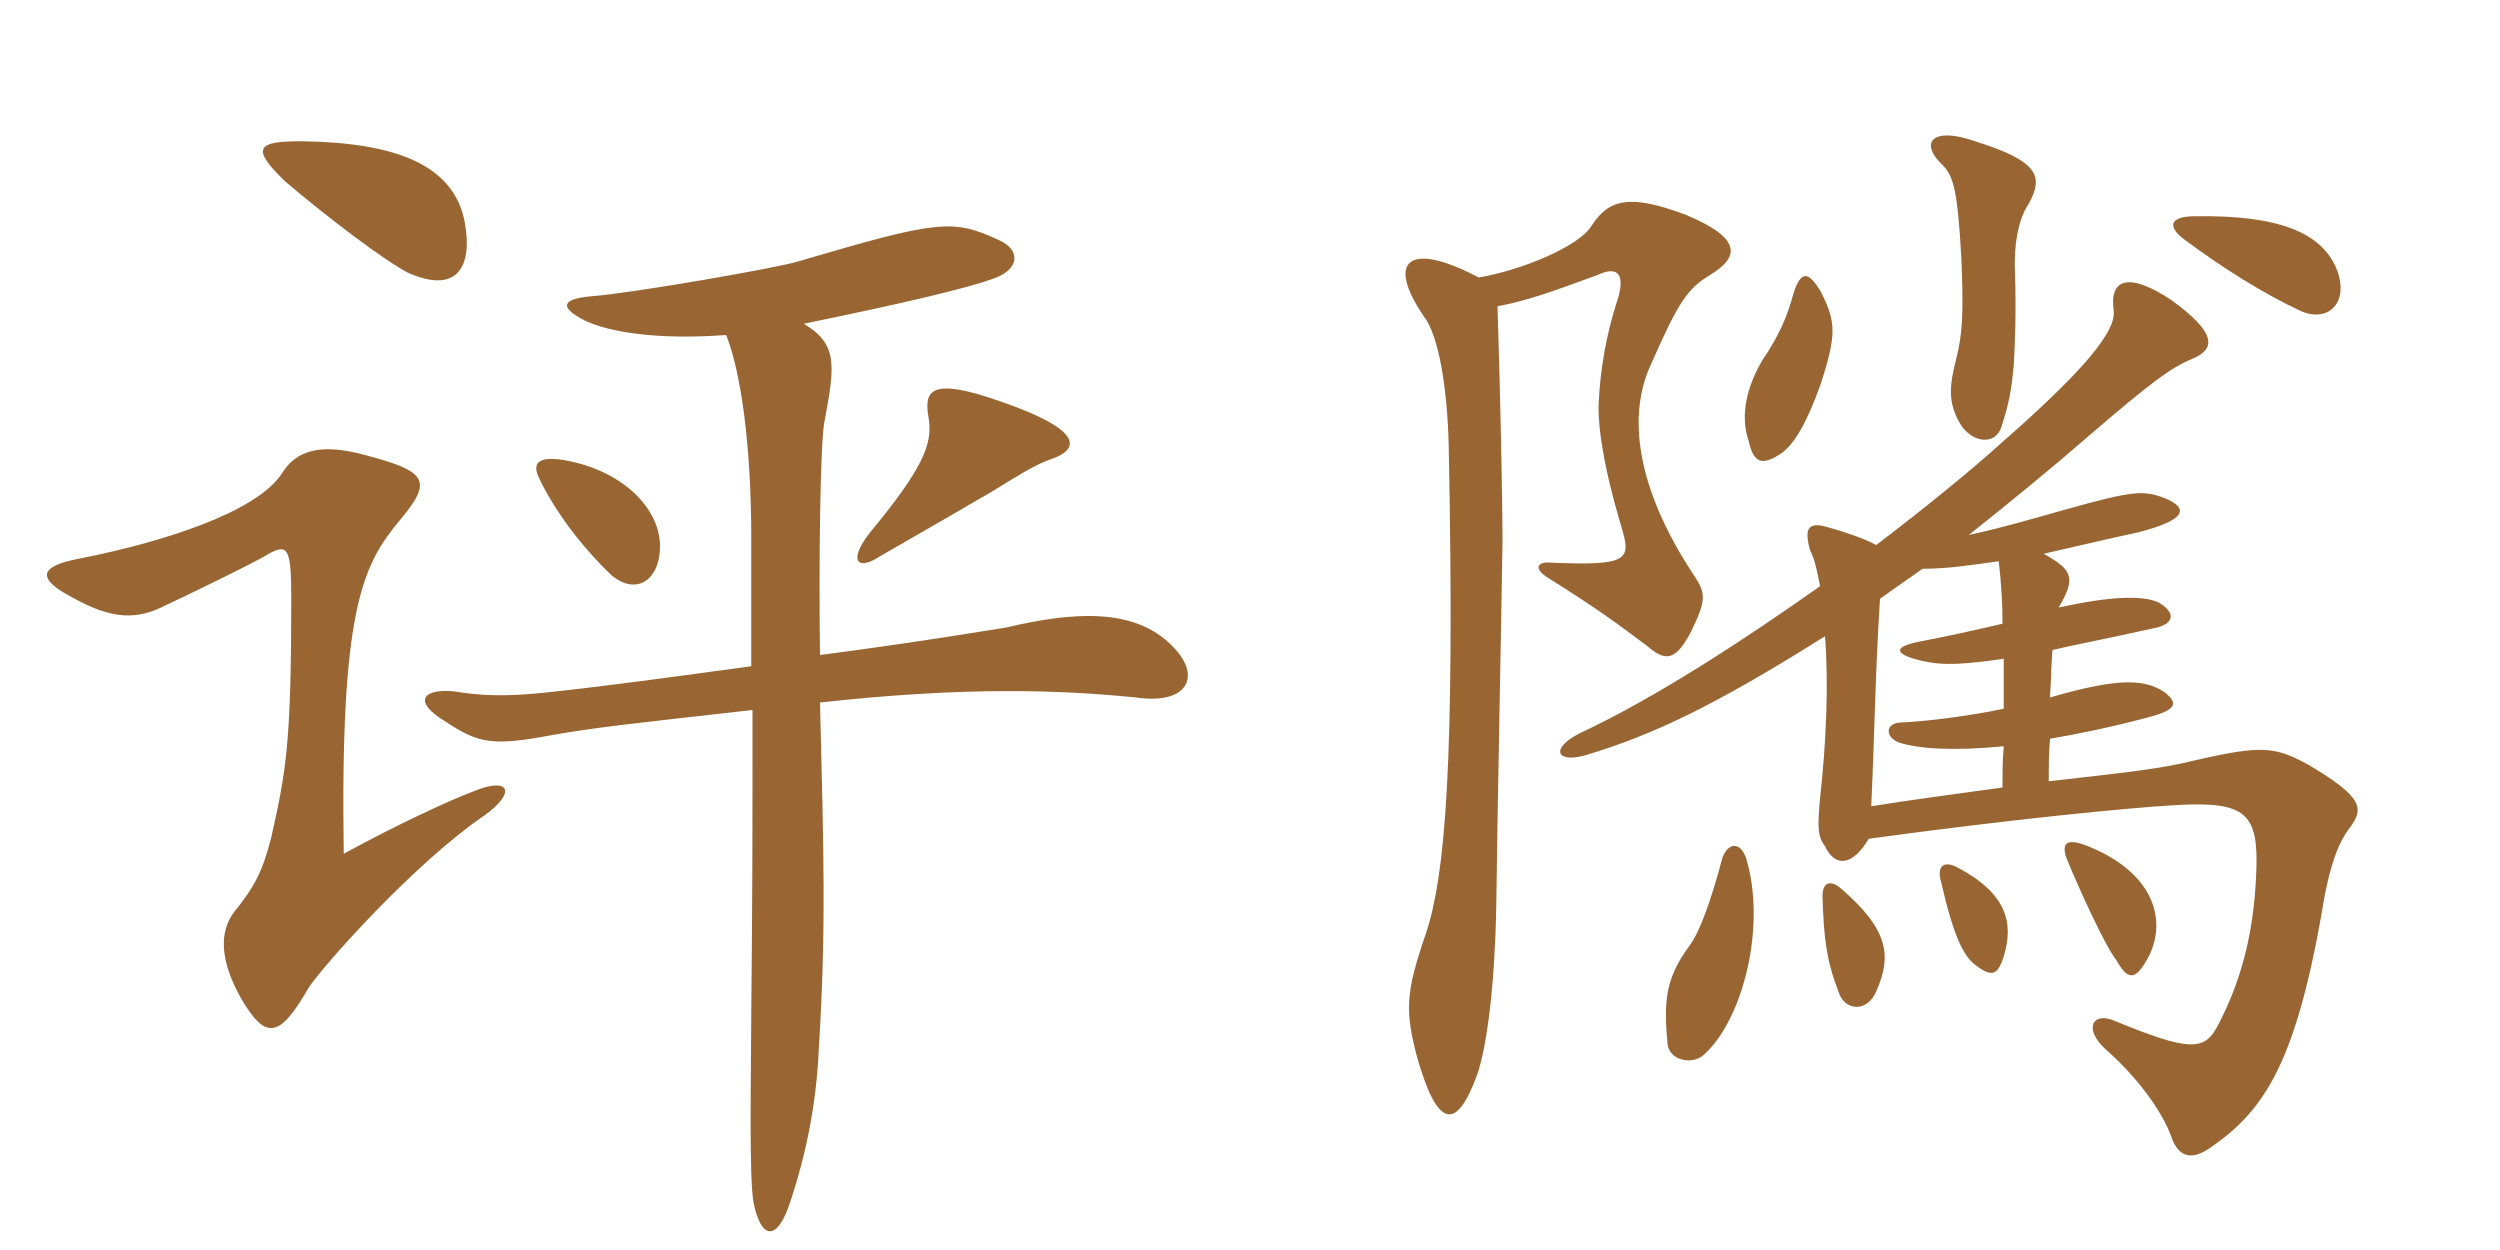 <svg xmlns="http://www.w3.org/2000/svg" xmlns:xlink="http://www.w3.org/1999/xlink" width="300" height="150"><path fill="#996633" padding="10" d="M55.80 26.85C54.60 19.80 47.55 17.10 36.15 16.95C30.90 16.95 30 17.70 34.20 21.75C39.30 26.10 46.05 31.20 48.90 32.70C54.90 35.40 56.70 31.95 55.80 26.85ZM125.85 55.20C130.05 53.85 129.60 51.45 120 48.15C111.45 45.15 110.85 46.95 111.45 50.25C111.90 53.25 110.85 56.10 104.40 63.90C101.70 67.35 102.90 68.55 105.60 66.75C112.65 62.70 116.55 60.45 119.10 58.95C122.25 57 124.20 55.80 125.85 55.20ZM79.20 65.55C79.20 61.05 74.85 56.70 68.40 55.35C64.80 54.60 63.60 55.35 64.80 57.60C67.05 62.25 70.80 66.60 73.35 69C76.35 71.55 79.20 69.60 79.20 65.55ZM140.70 77.55C136.05 72.75 128.40 73.50 120.75 75.30C118.80 75.60 109.95 77.10 98.40 78.60C98.25 68.10 98.40 52.35 99 50.25C100.20 43.80 100.50 41.25 96.45 38.85C108.15 36.45 116.55 34.50 119.55 33.30C122.25 32.25 122.55 30 119.85 28.80C114.30 26.25 112.65 26.40 95.85 31.35C93.60 32.10 75.45 35.25 70.95 35.55C67.65 35.85 66.90 36.75 70.05 38.40C73.05 39.90 79.05 40.80 87.15 40.20C89.40 46.05 90.15 56.25 90.15 64.35C90.15 70.05 90.15 75.60 90.15 79.95C82.35 81 73.95 82.20 65.55 83.10C58.50 83.85 55.80 83.10 54.30 82.95C50.55 82.65 49.65 84.30 53.40 86.55C57.45 89.25 59.10 89.55 66.30 88.20C71.40 87.30 75.60 86.85 90.30 85.20C90.30 99.75 90.30 107.25 90.15 121.80C90.15 128.10 89.85 141.60 90.45 144.45C91.35 148.65 93.15 148.95 94.65 144.75C96.60 139.05 97.95 132.75 98.25 126C99.15 111.30 98.85 102.75 98.40 84.30C116.10 82.35 127.35 82.80 136.35 83.70C142.50 84.60 144.30 81.15 140.70 77.55ZM58.20 97.80C61.95 95.10 61.20 93.15 56.85 94.95C54 96 47.25 99.15 41.25 102.45C40.80 73.05 43.50 67.80 48 62.40C52.05 57.60 51.15 56.55 43.80 54.60C38.25 53.10 35.55 54.15 33.90 56.70C30.90 61.50 19.35 65.10 9.45 67.05C4.65 67.95 4.35 69.45 8.70 71.70C13.50 74.40 16.50 74.40 19.95 72.60C21.90 71.70 30.90 67.35 32.25 66.45C34.50 65.25 34.95 65.70 34.95 71.70C34.95 89.25 34.35 92.40 32.55 100.50C31.50 104.55 30.60 106.35 28.05 109.50C26.40 111.75 26.25 115.05 28.95 119.85C31.95 124.95 33.60 124.50 37.05 118.50C38.85 115.80 49.80 103.50 58.20 97.80ZM220.95 106.65C219.75 105.60 218.70 105.75 218.70 107.55C218.85 112.50 219.15 115.20 220.65 119.10C221.40 121.35 224.10 121.50 225.15 118.95C227.10 114.60 226.50 111.45 220.95 106.65ZM234.90 104.10C233.25 103.20 232.35 103.95 232.95 105.90C234.45 112.50 235.65 114.60 236.85 115.65C238.95 117.30 239.70 117.15 240.45 114.75C241.65 110.85 240.90 107.25 234.90 104.10ZM250.20 101.40C248.10 100.65 247.35 101.10 247.95 102.90C249.15 105.90 252.60 113.55 253.95 115.20C255.30 117.60 256.20 117.75 257.70 115.05C260.10 110.70 258.75 104.70 250.20 101.40ZM206.70 102.90C205.35 108 204 111.75 202.80 113.40C199.80 117.45 199.65 120.15 200.10 125.25C200.25 127.20 203.10 127.95 204.60 126.45C209.25 122.10 211.95 111 209.55 103.05C208.95 101.10 207.45 100.95 206.70 102.90ZM179.70 36.75C183 36.15 186 35.10 191.70 33C194.25 31.80 195.15 33 193.95 36.45C192.75 40.20 192 44.55 191.85 48.30C191.70 50.70 192.30 55.65 194.55 63.15C195.75 67.20 195.60 67.95 185.70 67.50C184.50 67.50 184.05 68.25 185.70 69.30C191.70 73.05 194.10 74.85 197.70 77.55C199.95 79.50 201.15 79.20 202.95 75.75C204.75 72 204.75 71.25 203.25 69C196.20 58.35 195.30 49.65 198.15 43.65C201.45 36.15 202.50 34.65 205.20 33C208.95 30.75 208.80 28.50 202.35 25.80C195.60 23.25 193.05 23.85 190.95 27.15C189.45 29.55 182.70 32.40 177.45 33.30C168.90 28.80 166.35 31.35 170.85 37.95C172.65 40.20 173.70 46.65 173.85 53.70C174.60 91.95 173.40 105 171.15 111.90C168.60 119.25 168.60 121.35 170.10 127.05C172.50 135.30 174.75 135.90 177.30 128.85C178.50 125.25 179.40 117.75 179.55 108.75C179.70 96.60 180.15 75 180.30 65.10C180.30 59.40 180 46.05 179.70 36.75ZM218.55 45.90C220.35 40.20 220.35 38.70 218.55 35.10C217.05 32.55 216.15 32.40 215.25 35.10C214.50 37.95 213.45 40.35 211.50 43.20C209.55 46.50 208.80 49.95 209.85 52.95C210.45 55.65 211.50 55.95 213.90 54.30C215.25 53.25 216.75 51 218.55 45.90ZM243.45 24.45C245.25 21.15 244.65 19.35 237 16.95C231.90 15.15 230.25 17.10 233.10 19.80C234.45 21.15 234.90 22.95 235.35 30.75C235.65 37.65 235.50 40.05 234.75 43.05C233.85 46.50 233.85 48.30 235.05 50.55C236.25 52.95 239.25 53.70 240.15 51.30C241.05 48.45 241.35 47.10 241.65 43.80C241.80 41.40 241.95 37.50 241.80 32.70C241.65 29.70 242.10 26.40 243.45 24.45ZM280.50 32.55C278.70 27.75 273.15 25.80 263.40 25.95C260.40 25.95 259.95 27.15 262.20 28.80C266.85 32.25 271.65 35.25 276.15 37.35C279.30 38.70 281.85 36.45 280.50 32.55ZM230.70 68.25C233.85 68.25 236.55 67.80 239.85 67.35C240.15 70.05 240.30 72.30 240.30 74.85C236.40 75.75 233.70 76.35 230.55 76.95C227.40 77.55 227.25 78.30 229.65 79.05C232.35 79.80 234.30 79.95 240.45 79.05C240.45 81 240.45 82.80 240.45 85.05C236.10 85.95 231.30 86.55 228.15 86.70C226.35 86.70 226.05 88.35 227.85 89.10C230.25 89.85 234.30 90.15 240.45 89.55C240.30 91.20 240.30 92.70 240.30 94.50C234.90 95.25 229.20 96 224.55 96.75C225 86.70 225 81.45 225.60 71.85C227.25 70.65 229.05 69.45 230.70 68.25ZM219 76.35C219.45 82.05 219.15 89.10 218.40 95.85C218.10 99.30 218.10 100.35 219 101.55C220.20 104.10 222.30 103.95 224.25 100.65C240.60 98.40 255.60 96.90 261.30 96.60C269.55 96.15 271.05 97.65 270.75 104.70C270.45 112.65 268.65 118.20 266.25 122.85C264.60 126.15 262.95 126.30 253.50 122.40C251.10 121.50 250.05 123.45 252.60 125.85C256.20 129 259.50 133.20 260.70 136.80C261.45 138.60 262.80 139.35 265.05 137.85C271.95 133.20 275.70 127.20 279 107.25C279.60 104.40 280.35 101.40 282 99.30C283.65 97.05 283.65 95.70 277.05 91.80C272.70 89.40 271.20 89.40 261.60 91.65C258 92.40 253.80 92.85 245.85 93.75C245.85 91.95 245.85 90.30 246 88.65C249.45 88.05 253.20 87.30 257.70 86.10C261.15 85.20 261.45 84.45 259.80 83.10C257.55 81.60 254.70 81.15 246 83.70C246.15 81.30 246.15 79.50 246.30 78C248.10 77.55 253.50 76.50 258.15 75.45C260.85 75 261.30 73.65 259.05 72.30C257.10 71.40 253.20 71.55 247.05 72.90C249.15 69.30 248.70 68.40 245.25 66.45C248.55 65.70 253.65 64.50 256.50 63.90C262.35 62.40 262.65 61.05 259.95 59.85C257.25 58.80 256.20 58.80 247.65 61.20C244.95 61.95 240.45 63.30 236.25 64.20C241.35 60.15 246.30 56.10 250.95 52.05C258.30 45.75 260.55 44.10 263.10 43.05C265.95 41.85 265.95 39.90 260.55 36C255.60 32.70 253.05 33.30 253.65 37.35C253.95 40.35 247.95 46.35 239.55 53.70C236.55 56.40 231.45 60.60 225.15 65.40C223.80 64.65 221.10 63.75 219.45 63.30C217.05 62.55 216.45 63.30 217.20 66C217.80 67.20 218.10 68.70 218.40 70.35C209.25 76.80 198.75 83.70 189.45 88.05C186 89.85 186.75 91.65 190.35 90.60C198.30 88.20 205.65 84.75 219 76.35Z"/></svg>